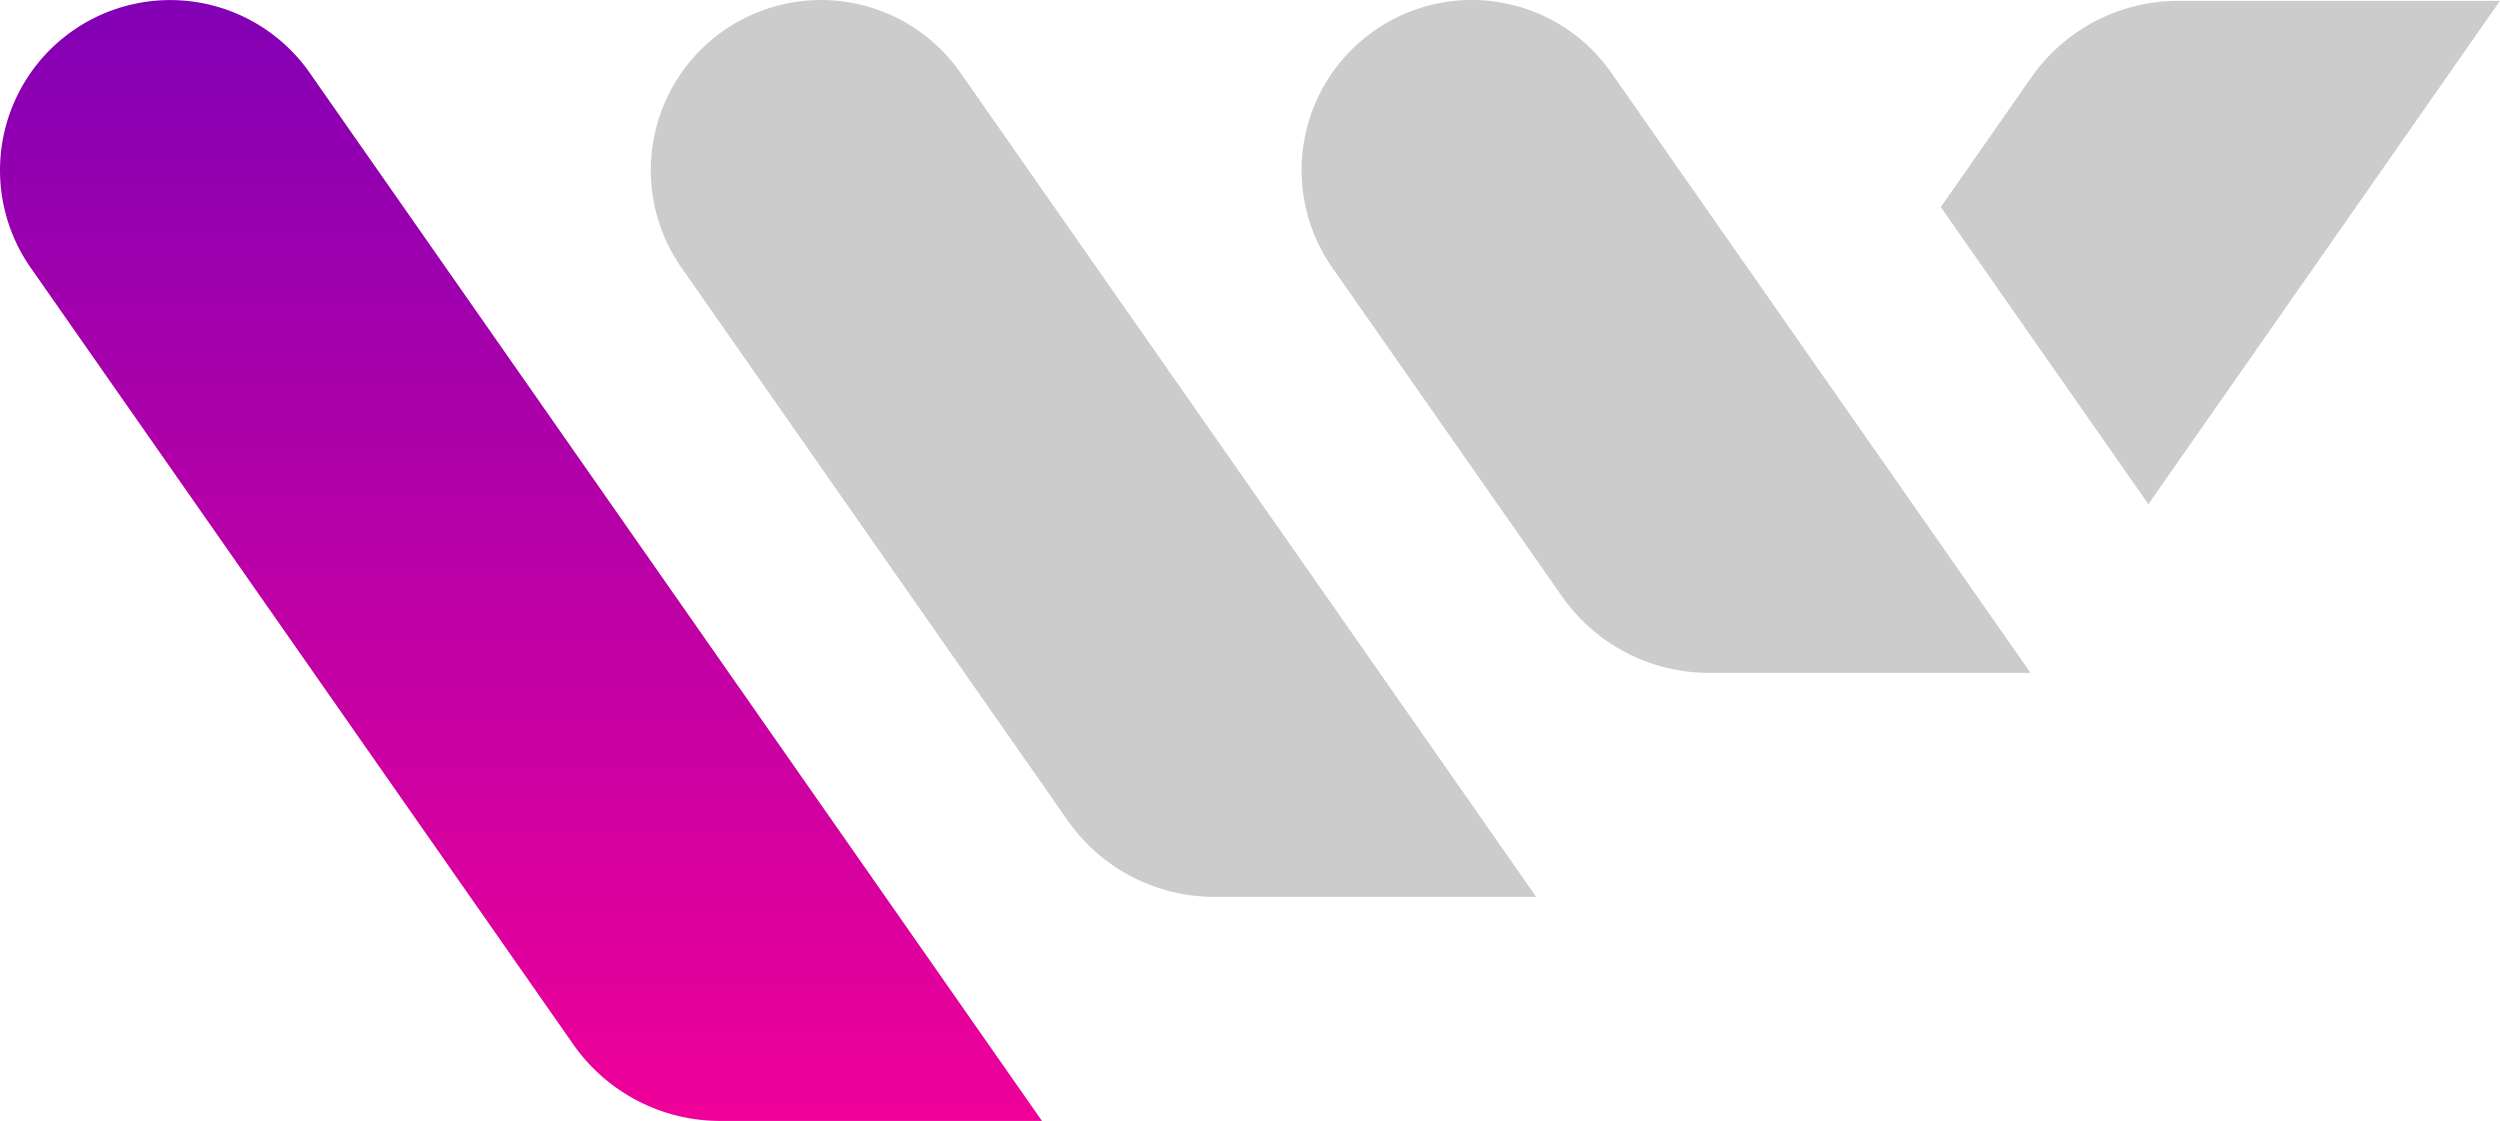<svg xmlns="http://www.w3.org/2000/svg" xmlns:xlink="http://www.w3.org/1999/xlink" width="127.883" height="57.34" viewBox="0 0 127.883 57.34"><defs><linearGradient id="a" x1="0.5" x2="0.5" y2="1" gradientUnits="objectBoundingBox"><stop offset="0" stop-color="#8200b4"/><stop offset="1" stop-color="#f00099"/></linearGradient></defs><g transform="translate(13580.646 3928.03)"><path d="M15.841,3.723,53.3,57.339H36.841a9.166,9.166,0,0,1-7.516-3.916L1.57,13.695A8.7,8.7,0,1,1,15.841,3.723" transform="translate(-13580.646 -3928.03)" fill="url(#a)"/><path d="M44.894,3.721,74.348,45.879H57.889a9.168,9.168,0,0,1-7.516-3.916L30.623,13.693A8.7,8.7,0,1,1,44.894,3.721" transform="translate(-13576.409 -3928.03)" fill="#ccc"/><path d="M97.261,25.787,115.247.038H98.787a9.165,9.165,0,0,0-7.514,3.918l-4.631,6.631Z" transform="translate(-13568.011 -3928.025)" fill="#ccc"/><path d="M73.948,3.72l21.447,30.7H78.936A9.167,9.167,0,0,1,71.423,30.5L59.677,13.692A8.7,8.7,0,1,1,73.948,3.72" transform="translate(-13572.173 -3928.031)" fill="#ccc"/></g></svg>